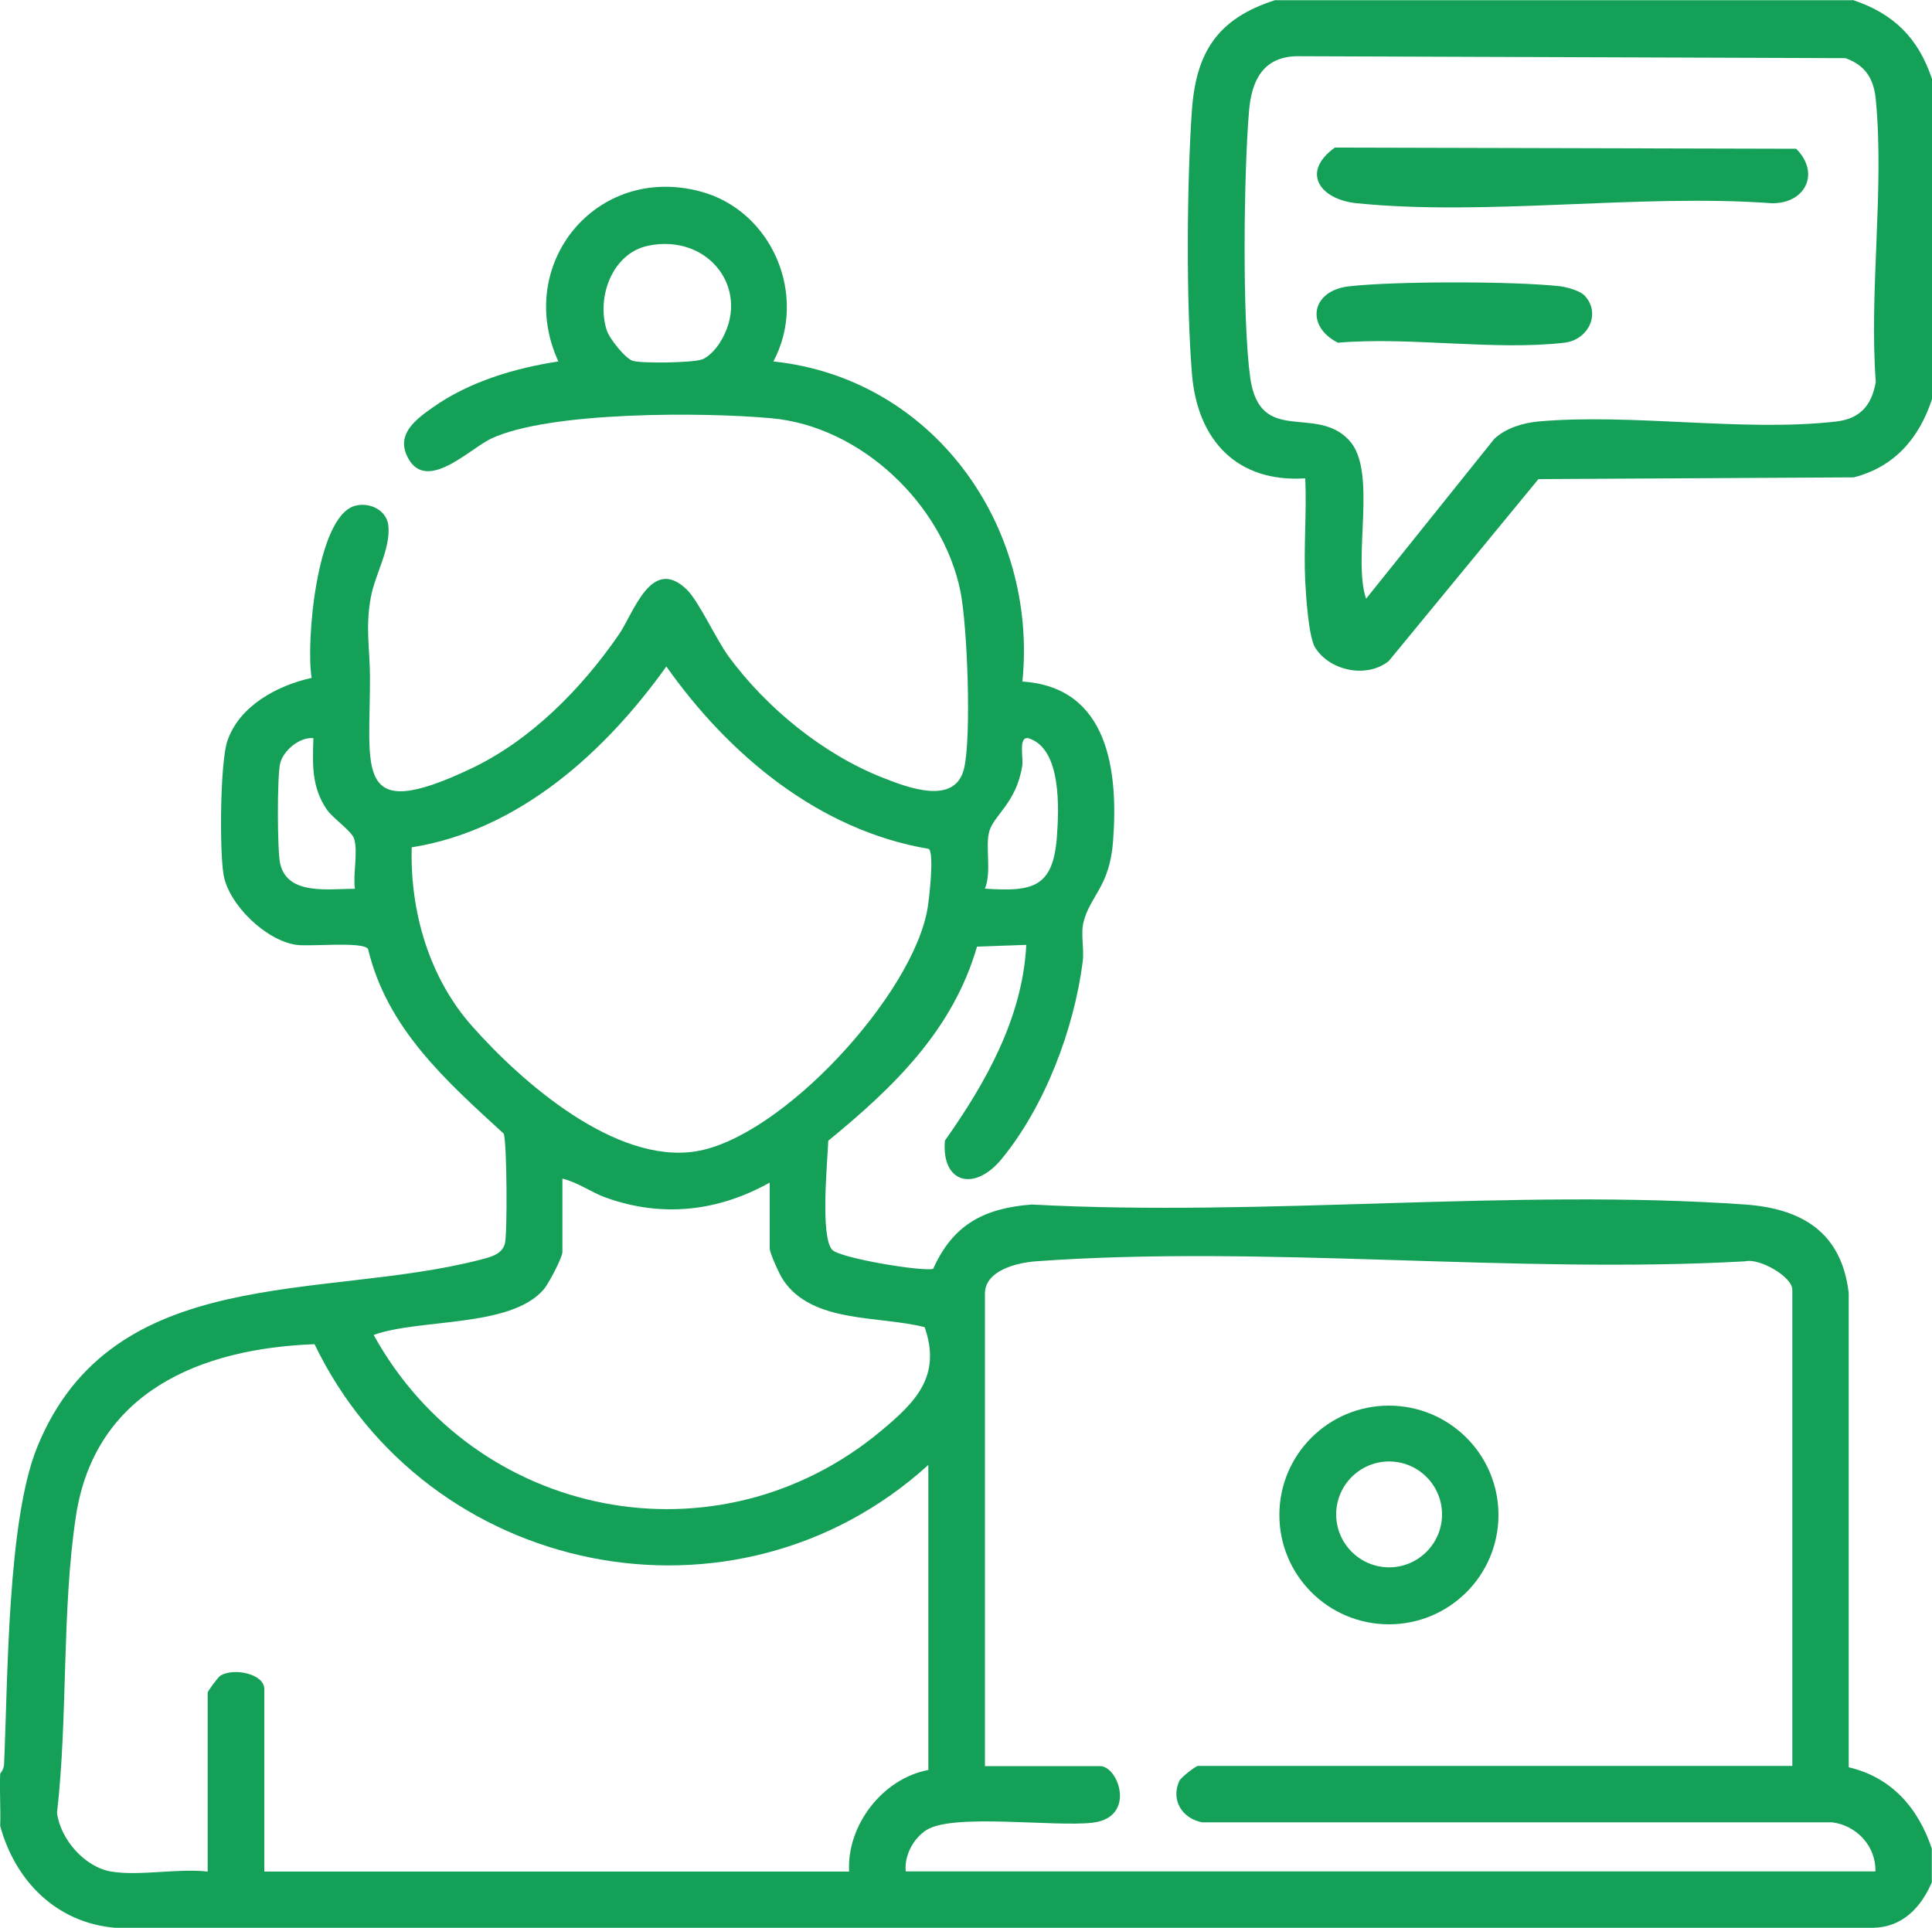 <?xml version="1.0" encoding="UTF-8"?><svg id="Warstwa_1" xmlns="http://www.w3.org/2000/svg" viewBox="0 0 100 99.81"><defs><style>.cls-1{fill:#15a058;}</style></defs><path class="cls-1" d="M95.9,0c2.12.7,3.4,1.98,4.1,4.09v16.57c-.66,2.02-1.94,3.51-4.05,4.05l-16.32.09-7.75,9.42c-1.14.91-3.05.51-3.81-.7-.33-.53-.47-2.61-.51-3.39-.09-1.78.08-3.59,0-5.37-3.52.23-5.57-1.96-5.86-5.36-.31-3.7-.27-9.92-.01-13.65.21-3.06,1.34-4.79,4.3-5.74h29.88ZM70.71,30.99l6.64-8.28c.6-.55,1.45-.81,2.24-.89,4.87-.44,10.65.55,15.44,0,1.24-.14,1.84-.82,2.06-2.04-.35-4.69.45-10.02,0-14.63-.1-1.06-.53-1.77-1.57-2.14l-28.43-.1c-1.73.05-2.31,1.28-2.44,2.83-.27,3.15-.36,10.77.06,13.8.5,3.57,3.4,1.37,5.13,3.26,1.47,1.6.15,6.08.87,8.2Z"/><path class="cls-1" d="M69.09,7.64l23.88.06c1.26,1.26.48,2.85-1.27,2.82-6.87-.5-14.72.68-21.48,0-1.89-.19-2.91-1.6-1.13-2.88Z"/><path class="cls-1" d="M81.98,15.26c.93.93.24,2.34-1.01,2.48-3.62.42-8.01-.32-11.72,0-1.69-.85-1.4-2.7.58-2.92,2.38-.27,8.56-.27,10.94,0,.32.04,1,.23,1.21.45Z"/><path class="cls-1" d="M.01,91.81s.19-.22.2-.47c.2-4.39.16-12.59,1.71-16.42,3.89-9.59,14.72-7.6,22.89-9.7.49-.13,1.15-.25,1.32-.83.14-.47.11-5.34-.06-5.71-2.98-2.73-6.04-5.44-7.02-9.56-.29-.4-2.96-.11-3.7-.21-1.57-.21-3.52-2.08-3.78-3.64-.21-1.24-.18-5.81.2-6.92.62-1.82,2.59-2.87,4.36-3.26-.3-1.79.24-8.31,2.22-8.9.74-.22,1.66.19,1.75,1.01.13,1.2-.69,2.52-.91,3.74-.28,1.55-.05,2.63-.04,4.04.02,4.88-.89,7.7,5.2,4.82,3.12-1.47,5.75-4.15,7.68-6.95.77-1.12,1.68-4.1,3.51-2.34.62.59,1.52,2.58,2.18,3.48,1.96,2.66,4.88,5.05,7.98,6.27,1.27.5,3.74,1.46,4.2-.48.39-1.67.17-7.4-.19-9.18-.92-4.5-5.14-8.53-9.78-8.95-3.47-.32-11.54-.37-14.54,1.07-1.12.54-3.44,2.92-4.35.82-.49-1.13.54-1.87,1.36-2.45,1.87-1.33,4.26-2.04,6.5-2.38-2.29-5.01,1.95-10.24,7.35-8.8,3.75,1,5.58,5.43,3.78,8.8,8.25.87,13.7,8.48,12.89,16.57,4.48.29,4.97,4.66,4.69,8.29-.18,2.32-1.16,2.77-1.52,4.13-.17.64.04,1.43-.05,2.09-.45,3.49-1.96,7.49-4.21,10.22-1.4,1.69-3.11,1.24-2.92-.97,2.12-3,4.02-6.37,4.21-10.13l-2.55.09c-1.25,4.33-4.33,7.29-7.7,10.05-.04,1.11-.42,4.94.2,5.64.38.43,4.63,1.14,5.23.99,1.03-2.3,2.64-3.14,5.1-3.33,12.06.65,24.97-.84,36.93,0,2.96.21,5,1.46,5.36,4.59v24.54c2.22.52,3.6,2.11,4.3,4.21v1.75c-.56,1.29-1.5,2.31-3.02,2.35H5.96c-3.04-.26-5.17-2.42-5.95-5.27.03-.91-.04-1.82,0-2.73ZM33.55,12.72c-1.86.38-2.7,2.68-2.14,4.39.13.41.96,1.46,1.35,1.57.49.14,3.06.1,3.56-.07.34-.11.72-.53.92-.84,1.73-2.69-.51-5.71-3.7-5.05ZM21.31,43.87c-.09,3.31.9,6.74,3.12,9.24,2.59,2.93,7.42,7.14,11.57,6.49,4.46-.7,11.26-8.11,12.01-12.58.08-.47.36-2.87.06-3.08-5.69-.96-10.35-4.87-13.58-9.44-3.16,4.42-7.61,8.47-13.17,9.36ZM16.22,38.21c-.71-.07-1.56.64-1.72,1.31s-.15,4.52,0,5.18c.38,1.69,2.58,1.29,3.87,1.31-.11-.76.17-1.89-.04-2.59-.12-.4-1.1-1.06-1.41-1.51-.8-1.16-.74-2.34-.7-3.69ZM50.98,46c2.43.16,3.51-.03,3.72-2.62.11-1.47.27-4.65-1.48-5.17-.52-.08-.24,1.01-.31,1.44-.31,1.91-1.44,2.51-1.7,3.37-.23.78.13,2.09-.23,2.98ZM39.85,61.21c-2.68,1.5-5.58,1.83-8.5.78-.77-.28-1.44-.79-2.24-.98v3.8c0,.28-.72,1.66-.98,1.95-1.73,1.98-6.39,1.48-8.79,2.34,5.26,9.53,17.79,12.03,26.26,4.97,1.8-1.5,3.14-2.84,2.26-5.37-2.36-.61-5.81-.18-7.32-2.44-.19-.28-.7-1.39-.7-1.64v-3.41ZM92.77,91.42v-24.66c0-.68-1.72-1.65-2.43-1.47-11.97.67-24.87-.86-36.73,0-.94.07-2.63.46-2.63,1.67v24.46h5.96c.96,0,1.89,2.66-.39,2.93-1.99.23-7.22-.5-8.6.38-.68.44-1.15,1.32-1.07,2.14h50.19c.04-1.29-.96-2.38-2.24-2.54h-32.61c-1.03-.2-1.63-1.14-1.18-2.14.08-.18.85-.78.97-.78h30.76ZM5.77,96.88c1.44.24,3.47-.18,4.98,0v-9.26c0-.09.54-.81.67-.89.69-.41,2.26-.09,2.26.7v9.45h30.27c-.13-2.4,1.74-4.82,4.1-5.26v-15.79c-10.01,9.09-25.96,5.8-31.77-6.25-5.91.22-11.37,2.47-12.35,8.9-.74,4.87-.41,10.42-.98,15.36.18,1.38,1.44,2.81,2.81,3.04Z"/><path class="cls-1" d="M77.56,78.42c0,3.13-2.54,5.66-5.67,5.66s-5.67-2.53-5.67-5.66,2.54-5.66,5.67-5.66,5.67,2.53,5.67,5.66ZM74.64,78.39c0-1.51-1.23-2.74-2.74-2.74s-2.74,1.23-2.74,2.74,1.23,2.74,2.74,2.74,2.74-1.23,2.74-2.74Z"/></svg>